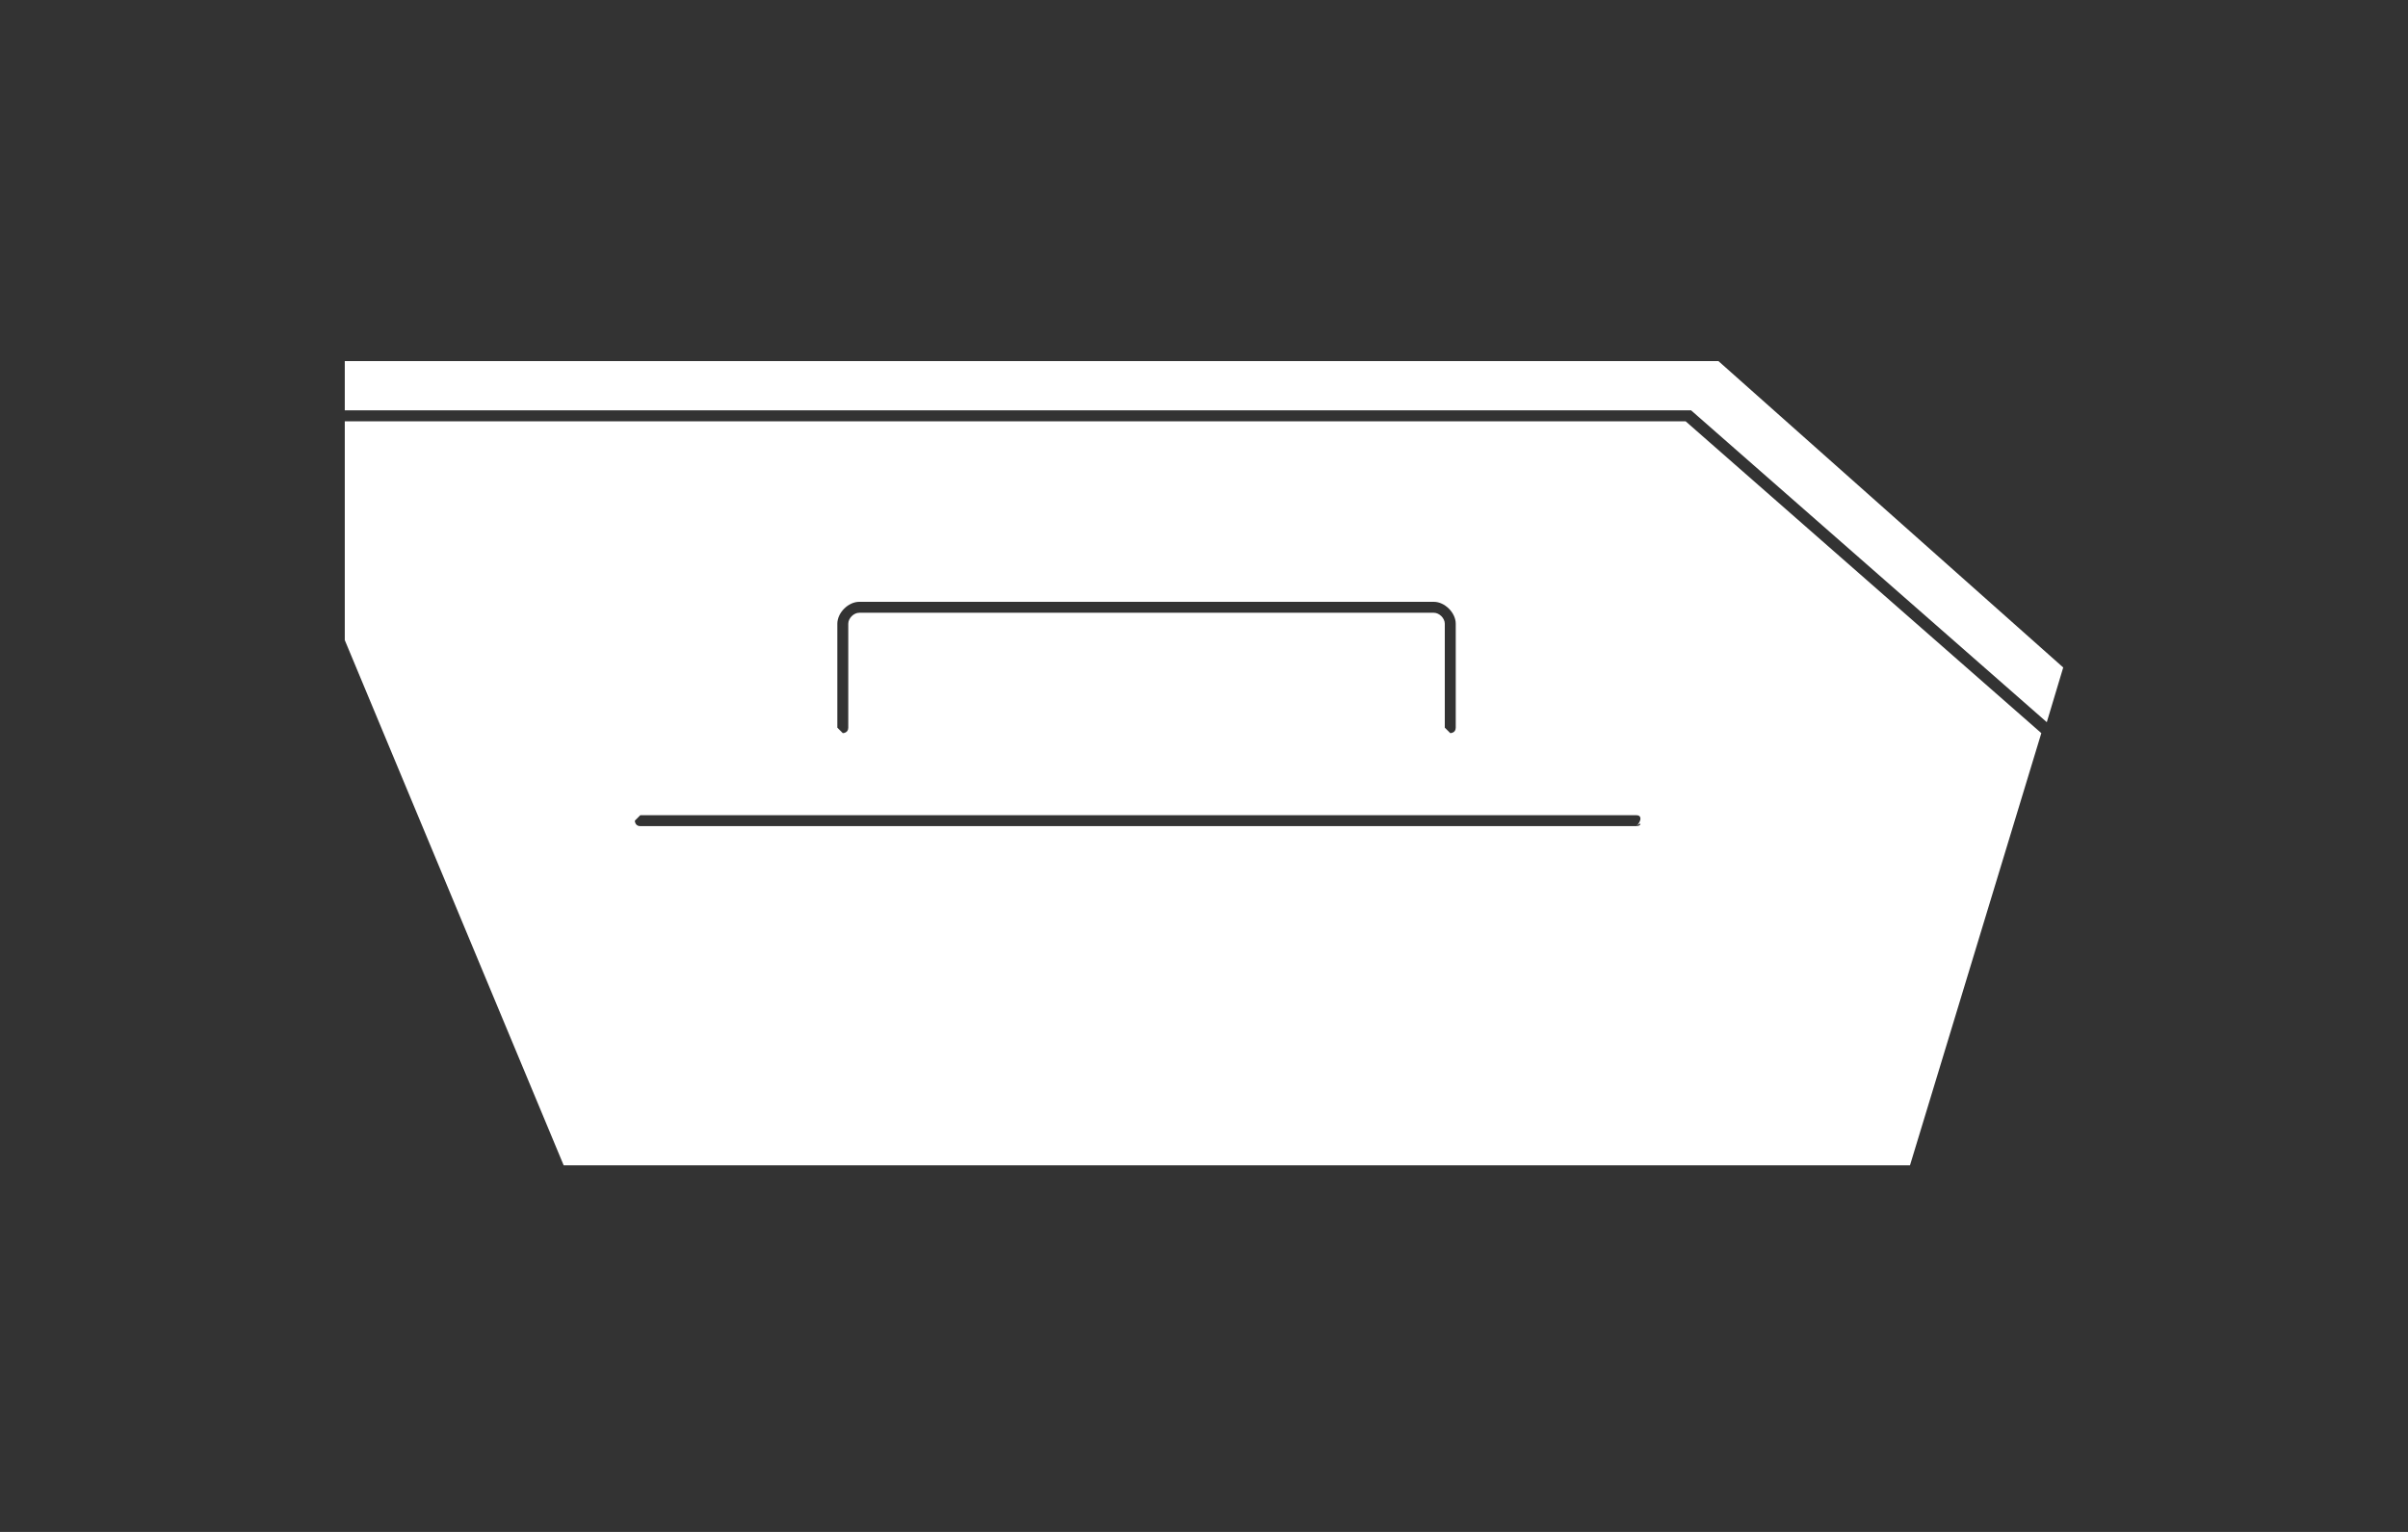 <?xml version="1.0" encoding="utf-8"?>
<!-- Generator: Adobe Illustrator 25.2.1, SVG Export Plug-In . SVG Version: 6.00 Build 0)  -->
<svg version="1.1" id="Ebene_1" xmlns="http://www.w3.org/2000/svg" xmlns:xlink="http://www.w3.org/1999/xlink" x="0px" y="0px"
	 viewBox="0 0 44 28" style="enable-background:new 0 0 44 28;" xml:space="preserve">
<rect x="0" y="0" width="44" height="28" fill="#333333" stroke="none"/>
<style type="text/css">
	.st0{fill:#606060;}
	.st1{fill:#FFFFFF;}
</style>
<g>
	<path class="st0" d="M-36.5,3c0.6,1,1.7,3.2,2,3.9l-3.3,5.6l-6-3.5c0,0,3.2-5.4,3.9-6.6C-39.4,2.1-37.4,1.5-36.5,3z M-26.9,5
		l-1.3-2.5c0,0-1-1.8-2.4-1.8c-2.1,0-6,0-6,0s-1.9,0-2.9,1.1l0,0c1-0.8,3.1-0.3,3.6,0.7l3,5.7L-34.4,9l7,1.8l1.9-6.5L-26.9,5z
		 M-20.4,15.5c-0.8-1.3-4-6.6-4-6.6l-5.9,3.6l3.4,5.5c0.8,0,3.2,0.1,4.4,0C-20.8,18-20.4,16-20.4,15.5z M-28.8,25.7h2.8
		c0,0,2,0,2.7-1.3c1-1.8,2.8-5.3,2.8-5.3s0.9-1.6,0.4-3.1l0,0c0.2,1.2-1.2,2.8-2.3,2.9h-6.4v-1.7l-4.9,5.4l4.9,4.8L-28.8,25.7z
		 M-41.4,25.9c1.5,0,7.7,0,7.7,0V19h-6.5c-0.4,0.7-1.8,2.7-2.3,3.7C-43.2,24.3-41.7,25.6-41.4,25.9z M-45.6,13.4l-1.5,2.4
		c0,0-1,1.7-0.3,3c1,1.8,3.1,5.2,3.1,5.2s0.9,1.6,2.4,1.9l0,0c-1.2-0.4-1.8-2.5-1.3-3.4l3.4-5.5l1.5,0.9l-2-7l-6.6,1.7L-45.6,13.4z"
		/>
</g>
<g>
	<polygon class="st1" points="30.9,7.5 37.4,13.2 37.7,12.2 31.4,6.6 6.3,6.6 6.3,7.5 	"/>
	<path class="st1" d="M30.8,7.7H6.3v4l4,9.6h24.6l2.4-7.9L30.8,7.7z M15.3,11.4c0-0.2,0.2-0.4,0.4-0.4h10.5c0.2,0,0.4,0.2,0.4,0.4
		v1.9c0,0.1-0.1,0.1-0.1,0.1l-0.1-0.1v-1.9c0-0.1-0.1-0.2-0.2-0.2H15.7c-0.1,0-0.2,0.1-0.2,0.2v1.9c0,0.1-0.1,0.1-0.1,0.1l-0.1-0.1
		V11.4z M29.9,15.1H11.7c-0.1,0-0.1-0.1-0.1-0.1l0.1-0.1h18.2C30,14.9,30,15,29.9,15.1C30,15,30,15.1,29.9,15.1z"/>
</g>
</svg>

